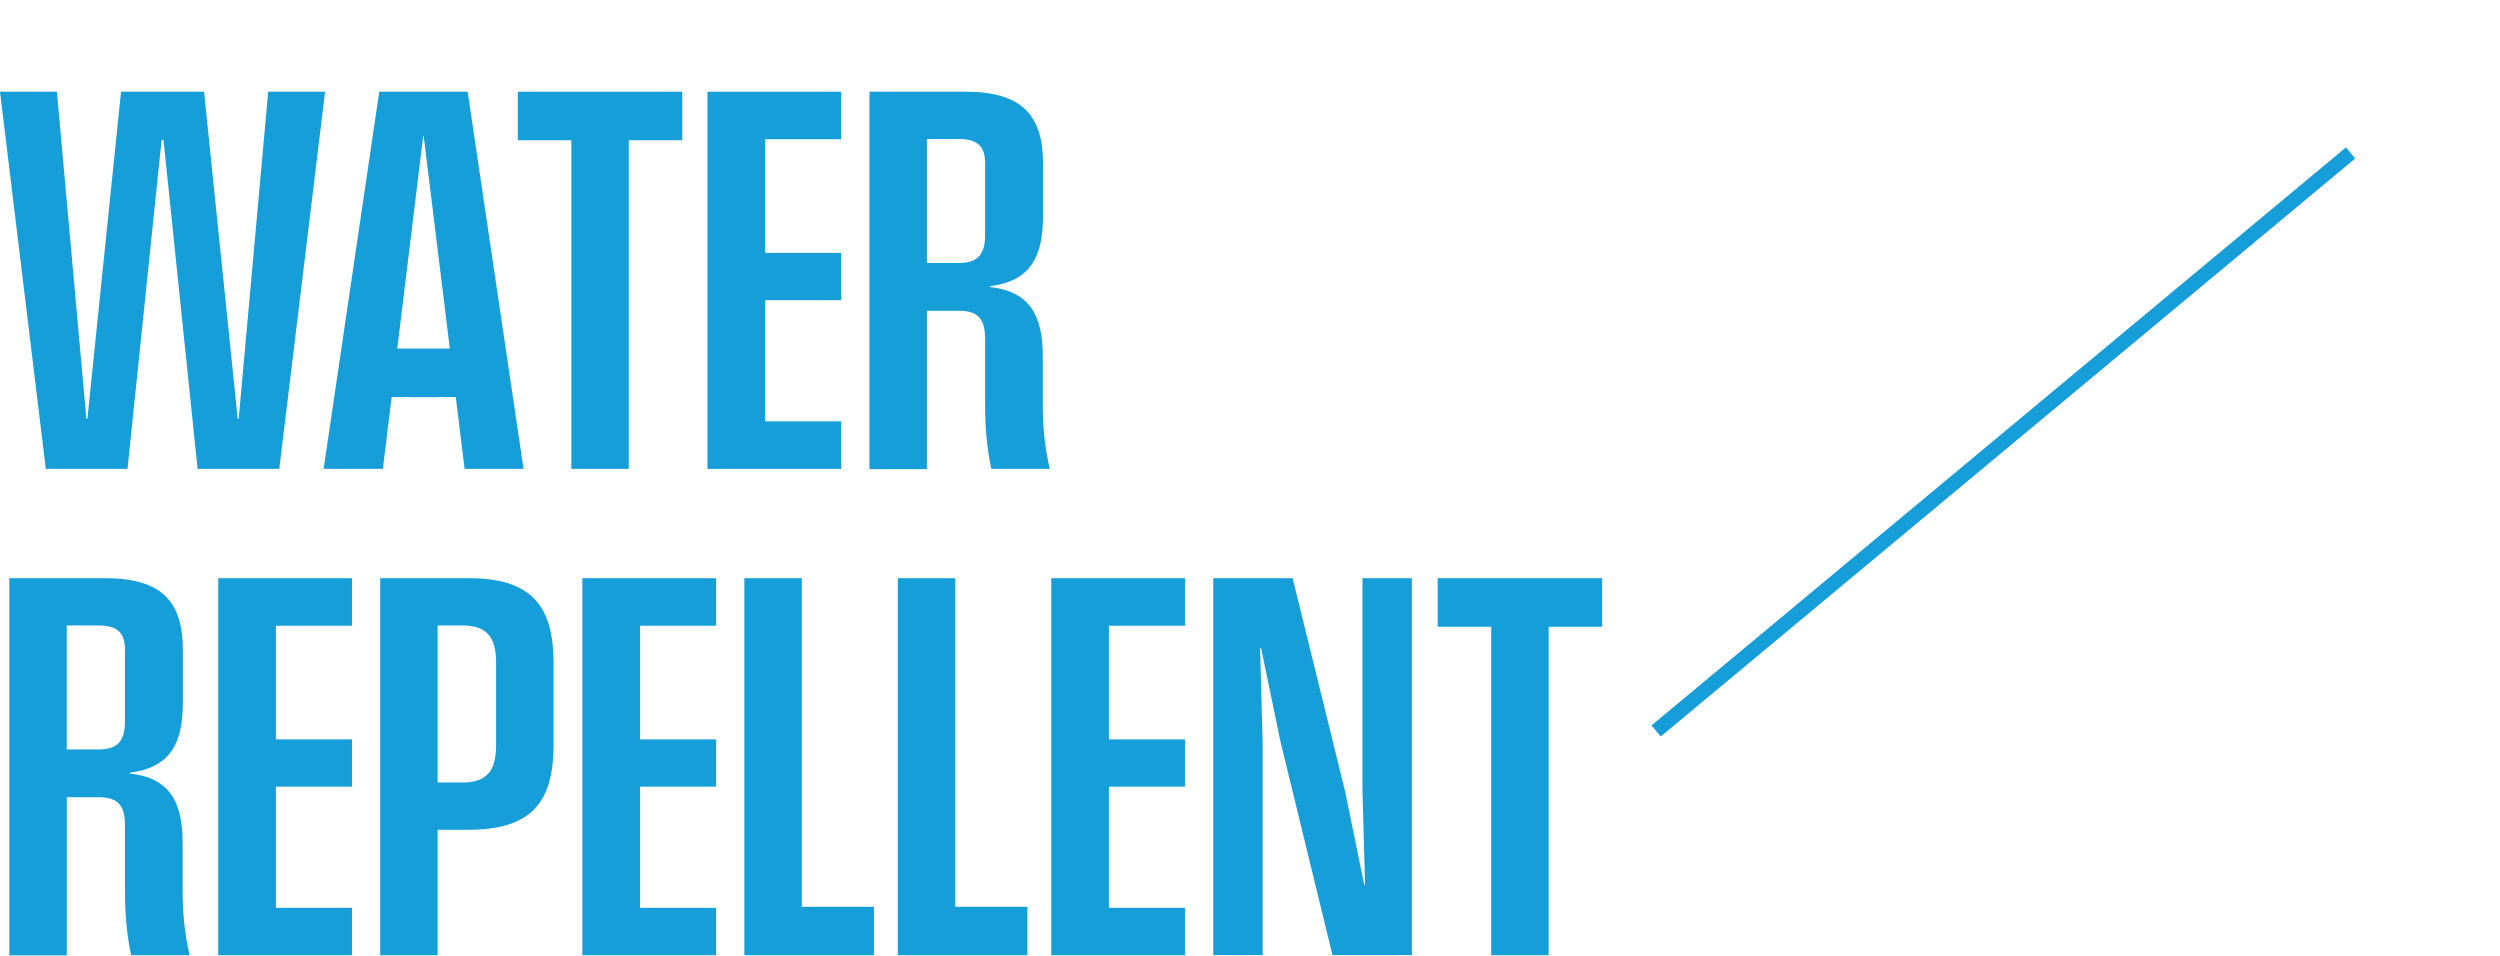 <?xml version="1.0" encoding="UTF-8"?>
<svg id="_レイヤー_2" data-name="レイヤー 2" xmlns="http://www.w3.org/2000/svg" xmlns:xlink="http://www.w3.org/1999/xlink" viewBox="0 0 518 198">
  <defs>
    <style>
      .cls-1 {
        filter: url(#outer-glow-2);
      }

      .cls-2 {
        filter: url(#outer-glow-1);
      }

      .cls-2, .cls-3 {
        fill: #169ed9;
      }
    </style>
    <filter id="outer-glow-1" x="312" y="0" width="206" height="183" filterUnits="userSpaceOnUse">
      <feOffset dx="0" dy="0"/>
      <feGaussianBlur result="blur" stdDeviation="10"/>
      <feFlood flood-color="#fff" flood-opacity=".3"/>
      <feComposite in2="blur" operator="in"/>
      <feComposite in="SourceGraphic"/>
    </filter>
    <filter id="outer-glow-2" x="-30" y="-11" width="392" height="239" filterUnits="userSpaceOnUse">
      <feOffset dx="0" dy="0"/>
      <feGaussianBlur result="blur-2" stdDeviation="10"/>
      <feFlood flood-color="#fff" flood-opacity=".3"/>
      <feComposite in2="blur-2" operator="in"/>
      <feComposite in="SourceGraphic"/>
    </filter>
  </defs>
  <g id="img">
    <g>
      <polygon class="cls-2" points="344.11 152.6 342.2 150.3 486.08 30.54 488 32.84 344.11 152.6"/>
      <g class="cls-1">
        <path class="cls-3" d="M0,19h11.79l6.11,67.76h.21l6.97-67.76h17.2l6.97,67.76h.21l6.11-67.76h11.79l-9.49,78.15h-16.93l-7.07-68.19h-.38l-7.07,68.19H9.49L0,19Z"/>
        <path class="cls-3" d="M78.57,19h18.33l11.58,78.15h-12.22l-1.82-14.88h-13.29l-1.82,14.88h-12.27l11.52-78.15ZM93.2,72.21l-5.41-44h-.11l-5.36,44h10.88Z"/>
        <path class="cls-3" d="M118.38,29.06h-11.09v-10.06h34.08v10.06h-11.09v68.09h-11.9V29.06Z"/>
        <path class="cls-3" d="M146.59,19h27.71v9.85h-15.76v23.55h15.76v9.8h-15.76v25.1h15.76v9.85h-27.71V19Z"/>
        <path class="cls-3" d="M180.15,19h19.88c11.58,0,16.08,4.76,16.08,14.83v10.92c0,8.4-2.52,13.49-11.04,14.56v.16c8.15.86,10.99,5.73,10.99,14.29v9.9c0,4.6.38,8.89,1.45,13.49h-12.11c-.97-4.55-1.29-8.89-1.29-13.49v-13.49c0-3.91-1.34-5.78-5.36-5.78h-6.7v32.81h-11.9V19ZM198.64,54.49c3.64,0,5.47-1.45,5.47-5.78v-14.88c0-3.37-1.39-5.03-5.47-5.03h-6.59v25.69h6.59Z"/>
        <path class="cls-3" d="M1.93,119.8h19.88c11.58,0,16.08,4.76,16.08,14.83v10.92c0,8.4-2.52,13.49-11.04,14.56v.16c8.15.86,10.99,5.73,10.99,14.29v9.9c0,4.6.38,8.89,1.45,13.49h-12.11c-.97-4.55-1.29-8.89-1.29-13.49v-13.49c0-3.91-1.34-5.78-5.36-5.78h-6.7v32.81H1.93v-78.2ZM20.42,155.29c3.64,0,5.47-1.45,5.47-5.78v-14.88c0-3.37-1.39-5.03-5.47-5.03h-6.59v25.69h6.59Z"/>
        <path class="cls-3" d="M45.22,119.8h27.71v9.85h-15.76v23.55h15.76v9.8h-15.76v25.1h15.76v9.85h-27.71v-78.15Z"/>
        <path class="cls-3" d="M78.78,119.8h18.28c12.75,0,17.63,5.41,17.63,17.5v17.13c0,12.1-4.88,17.5-17.63,17.5h-6.38v26.01h-11.9v-78.15ZM95.77,162.14c4.98,0,7.02-2.3,7.02-7.71v-17.13c0-5.41-2.04-7.71-7.02-7.71h-5.09v32.54h5.09Z"/>
        <path class="cls-3" d="M120.67,119.8h27.71v9.85h-15.76v23.55h15.76v9.8h-15.76v25.1h15.76v9.85h-27.71v-78.15Z"/>
        <path class="cls-3" d="M154.23,119.8h11.9v68.09h14.95v10.06h-26.85v-78.15Z"/>
        <path class="cls-3" d="M186.03,119.8h11.9v68.09h14.95v10.06h-26.85v-78.15Z"/>
        <path class="cls-3" d="M217.82,119.8h27.71v9.85h-15.76v23.55h15.76v9.8h-15.76v25.1h15.76v9.85h-27.71v-78.15Z"/>
        <path class="cls-3" d="M251.38,119.8h16.45l10.88,44.21,3.97,19.38h.16l-.54-19.86v-43.73h10.24v78.1h-16.45l-10.77-44.21-4.02-19.38h-.21l.54,19.86v43.73h-10.24v-78.1Z"/>
        <path class="cls-3" d="M308.98,129.86h-11.09v-10.06h34.08v10.06h-11.09v68.09h-11.9v-68.09Z"/>
      </g>
    </g>
  </g>
</svg>